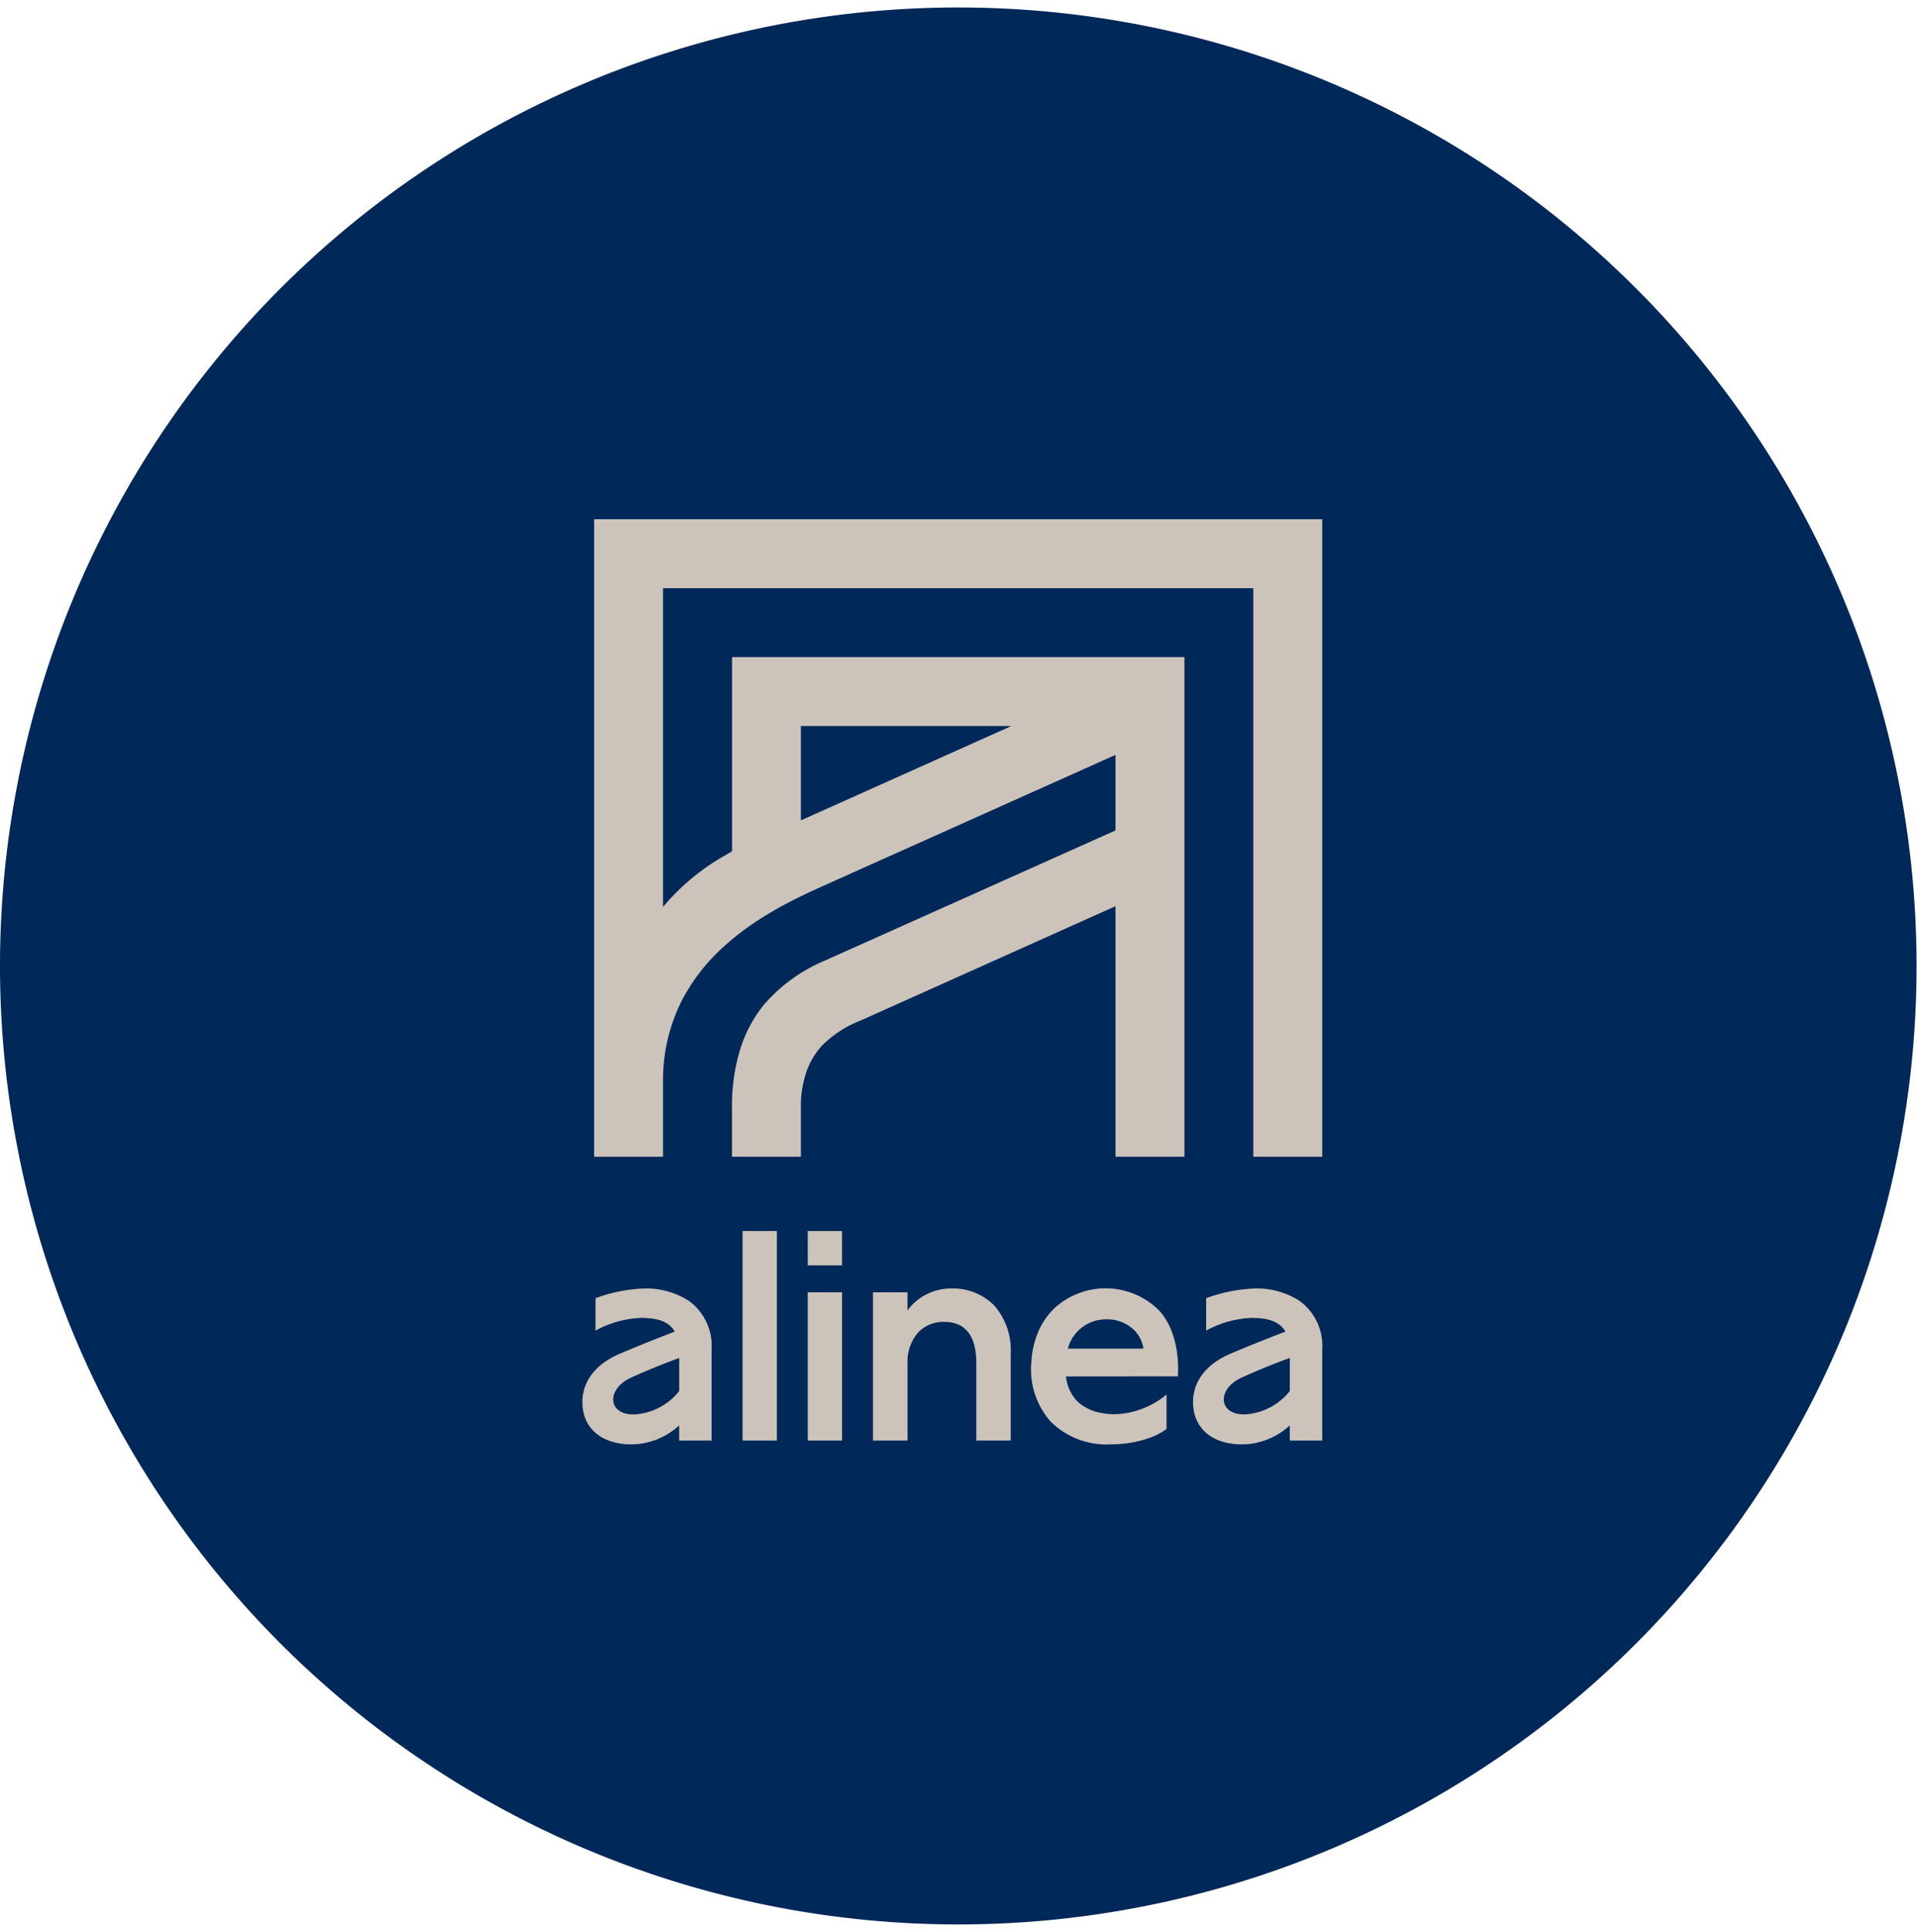 <svg id="CNX-LogosRetailersFR-Alinea" xmlns="http://www.w3.org/2000/svg" xmlns:xlink="http://www.w3.org/1999/xlink" width="257" height="259" viewBox="0 0 257 259">
  <defs>
    <clipPath id="clip-path">
      <path id="Clip_2" data-name="Clip 2" d="M0,0H256.94V256.94H0Z" transform="translate(0.001 0.06)" fill="none"/>
    </clipPath>
  </defs>
  <g id="Group_8" data-name="Group 8">
    <g id="Group_3" data-name="Group 3" transform="translate(0 0.941)">
      <path id="Clip_2-2" data-name="Clip 2" d="M0,0H256.94V256.94H0Z" transform="translate(0.001 0.06)" fill="none"/>
      <g id="Group_3-2" data-name="Group 3" clip-path="url(#clip-path)">
        <path id="Fill_1" data-name="Fill 1" d="M256.94,128.47A128.47,128.47,0,1,1,128.47,0,128.471,128.471,0,0,1,256.94,128.47" transform="translate(0.001 0.06)" fill="#002858"/>
      </g>
    </g>
    <path id="Fill_4" data-name="Fill 4" d="M88.463,28.595c-4.07,0-6.6-2.18-6.6-5.689,0-1.612.655-4.6,5.043-6.474,2.7-1.155,5.759-2.349,7.341-2.957-.735-1.267-2.137-1.832-4.548-1.832a13.812,13.812,0,0,0-6.08,1.7V9h0l.005,0a20.964,20.964,0,0,1,6.516-1.3,10.557,10.557,0,0,1,6.014,1.667,7.448,7.448,0,0,1,3.03,6.514v12.2H94.837s0-.054,0-.138c0-.446,0-1.8,0-1.887A9.586,9.586,0,0,1,88.463,28.595Zm.349-4.022h0v0a8.267,8.267,0,0,0,6.026-3.133v-4.43c-1.2.431-3.621,1.341-6.386,2.6-1.981.9-2.645,2.33-2.425,3.349.215,1,1.227,1.615,2.639,1.615l.146,0ZM6.6,28.595c-4.069,0-6.6-2.18-6.6-5.689,0-1.612.655-4.6,5.043-6.474,2.7-1.155,5.759-2.349,7.341-2.957-.735-1.267-2.137-1.832-4.547-1.832a13.813,13.813,0,0,0-6.081,1.7V9h0l.005,0A20.957,20.957,0,0,1,8.277,7.7a10.556,10.556,0,0,1,6.013,1.667,7.448,7.448,0,0,1,3.029,6.514v12.2H12.972V26.055A9.582,9.582,0,0,1,6.6,28.595Zm6.376-11.579c-1.2.432-3.624,1.345-6.385,2.6-1.982.9-2.646,2.33-2.426,3.349.215,1,1.227,1.615,2.64,1.615l.147,0a8.266,8.266,0,0,0,6.025-3.131ZM70.734,28.593a10.611,10.611,0,0,1-7.988-3.08,10.572,10.572,0,0,1-2.54-8.122,11.572,11.572,0,0,1,.923-3.93,9.743,9.743,0,0,1,2.1-3.071,10.158,10.158,0,0,1,14.062.232c1.823,1.954,2.75,5.18,2.543,8.851l-15,.014a5.549,5.549,0,0,0,1.525,3.342,6.126,6.126,0,0,0,3.236,1.557,9.04,9.04,0,0,0,1.747.17,11.374,11.374,0,0,0,6.969-2.641v4.6C77.385,27.286,74.75,28.593,70.734,28.593ZM70.31,11.834a5.3,5.3,0,0,0-5.17,3.7l-.072.225H75.2l-.032-.215a4.27,4.27,0,0,0-1.535-2.564A5.152,5.152,0,0,0,70.31,11.834ZM57.427,28.086H52.807V17.715c0-3.676-1.452-5.54-4.316-5.54a4.623,4.623,0,0,0-3.5,1.448,5.892,5.892,0,0,0-1.4,4.093V28.081H38.958V8.208h4.629v2.424A7.22,7.22,0,0,1,49.355,7.7a7.812,7.812,0,0,1,5.891,2.311A9.137,9.137,0,0,1,57.427,16.4V28.085Zm-22.615-.005h-4.6V8.207h4.6V28.08Zm-8.741,0h-4.6V0h4.6V28.08ZM34.811,4.6h-4.6V0h4.6V4.6Z" transform="translate(78.079 165.002)" fill="#ccc4bb"/>
    <path id="Fill_6" data-name="Fill 6" d="M79.133,85.45H69.894V51.866L35.78,67.165a15.042,15.042,0,0,0-5.155,3.309,10.028,10.028,0,0,0-2.069,3.318,14.085,14.085,0,0,0-.838,5.027v6.625H18.483v-6.63A25.5,25.5,0,0,1,19.7,70.669a17.84,17.84,0,0,1,3.078-5.619A22.074,22.074,0,0,1,31.062,59.1L69.894,41.71V31.583L31.034,49l-.063.029c-3.551,1.6-8.918,4.026-13.482,8.153a25.638,25.638,0,0,0-5.84,7.544A23.654,23.654,0,0,0,9.232,75.37V85.449H0V0H97.612V85.447H88.37V9.244H9.232V51.969a30.092,30.092,0,0,1,8.557-7.046c.277-.164.516-.306.7-.419V18.476H79.133V85.449ZM27.717,27.717V40.36L55.932,27.717Z" transform="translate(79.653 69.596)" fill="#ccc4bb"/>
  </g>
</svg>

